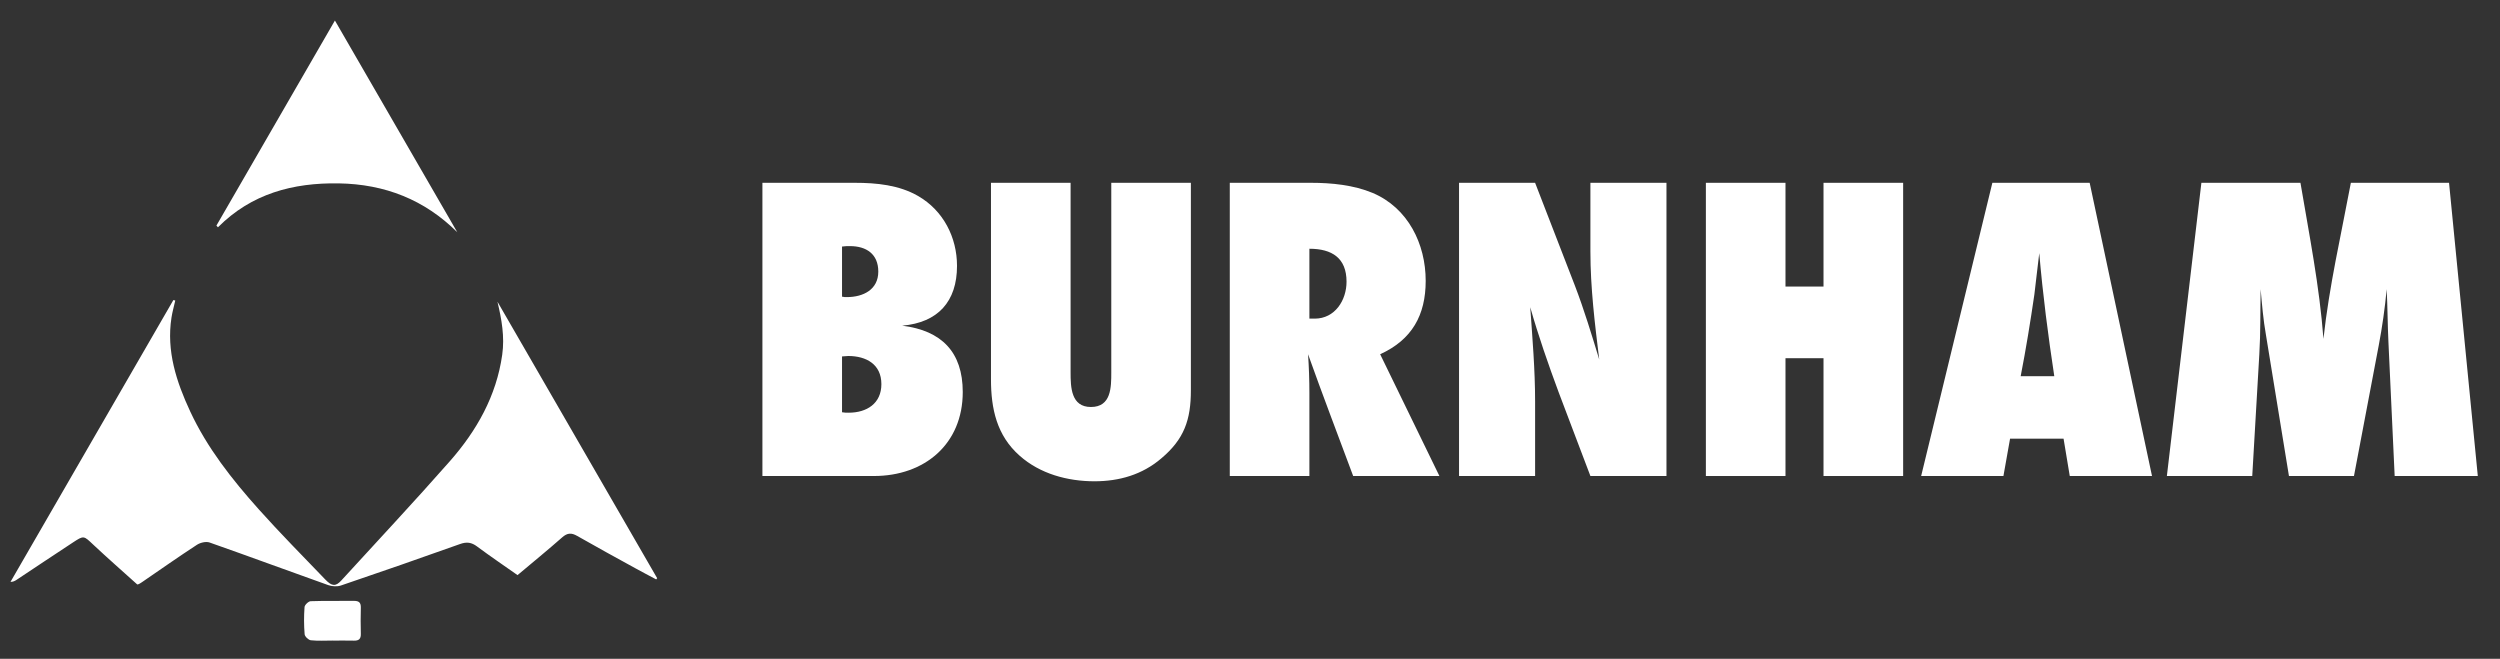 <svg width="148" height="39" viewBox="0 0 148 39" fill="none" xmlns="http://www.w3.org/2000/svg">
<rect x="0" y="0" width="148" height="39" fill="#333333" stroke="none"/>
<g clip-path="url(#clip0_1895_802)">
<path d="M10.376 17.791C10.301 18.125 10.206 18.455 10.153 18.793C9.842 20.78 10.443 22.603 11.261 24.36C12.265 26.518 13.733 28.378 15.31 30.142C16.583 31.566 17.93 32.924 19.253 34.303C19.652 34.72 19.876 34.725 20.207 34.363C22.352 32.016 24.528 29.696 26.627 27.309C28.221 25.498 29.386 23.443 29.731 21.004C29.883 19.935 29.698 18.909 29.45 17.862C32.601 23.318 35.752 28.774 38.904 34.23C38.885 34.254 38.865 34.277 38.846 34.301C38.441 34.084 38.034 33.873 37.632 33.651C36.473 33.013 35.311 32.381 34.164 31.724C33.824 31.53 33.584 31.546 33.284 31.81C32.424 32.567 31.536 33.292 30.638 34.047C29.828 33.477 29.021 32.931 28.241 32.35C27.912 32.105 27.628 32.066 27.234 32.207C24.89 33.045 22.539 33.861 20.182 34.662C19.959 34.737 19.661 34.72 19.436 34.64C17.091 33.806 14.757 32.941 12.408 32.116C12.197 32.042 11.858 32.122 11.659 32.252C10.566 32.965 9.498 33.716 8.422 34.453C8.28 34.55 8.135 34.641 8.104 34.581C7.241 33.803 6.366 33.037 5.519 32.242C4.957 31.714 4.97 31.686 4.327 32.108C3.207 32.842 2.094 33.589 0.977 34.329C0.882 34.392 0.781 34.447 0.621 34.448C3.835 28.886 7.05 23.324 10.264 17.762C10.302 17.771 10.339 17.781 10.376 17.791Z" fill="white"/>
<path d="M19.827 1.215C22.274 5.449 24.672 9.599 27.071 13.749C25.133 11.82 22.781 10.9 20.059 10.856C17.346 10.811 14.886 11.463 12.903 13.455C12.873 13.421 12.843 13.388 12.812 13.355C15.134 9.337 17.456 5.319 19.827 1.215Z" fill="white"/>
<path d="M19.706 37.921C19.27 37.921 18.831 37.95 18.4 37.904C18.261 37.889 18.045 37.681 18.034 37.547C17.99 37.014 17.989 36.472 18.029 35.938C18.038 35.809 18.262 35.596 18.393 35.591C19.247 35.56 20.102 35.583 20.956 35.572C21.246 35.569 21.368 35.674 21.361 35.966C21.349 36.486 21.346 37.007 21.361 37.526C21.369 37.819 21.248 37.932 20.962 37.926C20.543 37.916 20.125 37.923 19.706 37.923V37.921Z" fill="white"/>
<path d="M50.607 10.822C51.89 10.822 53.225 10.952 54.351 11.603C55.843 12.462 56.655 14.049 56.655 15.741C56.655 17.849 55.529 19.098 53.408 19.28C55.739 19.566 56.995 20.841 56.995 23.209C56.995 26.28 54.744 28.18 51.733 28.18H45.135V10.822H50.607ZM49.848 17.562C49.952 17.588 50.031 17.588 50.136 17.588C51.104 17.588 51.995 17.146 51.995 16.079C51.995 15.038 51.288 14.57 50.319 14.57C50.162 14.57 50.005 14.57 49.848 14.596V17.562ZM49.848 24.406C49.978 24.432 50.109 24.432 50.24 24.432C51.314 24.432 52.178 23.886 52.178 22.741C52.178 21.57 51.288 21.075 50.214 21.075C50.083 21.075 49.978 21.101 49.848 21.101V24.406Z" fill="white"/>
<path d="M70.5 23.105C70.5 24.849 70.108 25.994 68.746 27.139C67.62 28.102 66.259 28.492 64.793 28.492C63.196 28.492 61.572 28.05 60.368 26.983C59.006 25.785 58.666 24.198 58.666 22.455V10.822H63.379V22.038C63.379 22.923 63.405 24.094 64.583 24.094C65.788 24.094 65.788 22.923 65.788 22.038V10.822H70.5V23.105Z" fill="white"/>
<path d="M80.108 28.18C79.217 25.785 78.301 23.392 77.437 20.971C77.489 21.726 77.516 22.507 77.516 23.261V28.18H72.803V10.822H77.62C78.825 10.822 80.134 10.952 81.26 11.421C83.354 12.306 84.401 14.44 84.401 16.625C84.401 18.655 83.59 20.113 81.705 20.971L85.213 28.18H80.108ZM77.83 18.863C79.034 18.863 79.715 17.77 79.715 16.677C79.715 15.272 78.851 14.726 77.516 14.726V18.863H77.83Z" fill="white"/>
<path d="M94.152 28.18C92.921 24.875 91.559 21.596 90.59 18.187C90.721 20.034 90.878 21.908 90.878 23.756V28.18H86.375V10.822H90.878L93.235 16.912C93.784 18.343 94.23 19.826 94.675 21.284C94.413 19.15 94.152 17.042 94.152 14.882V10.822H98.655V28.18H94.152Z" fill="white"/>
<path d="M107.952 28.18V21.206H105.701V28.18H100.988V10.822H105.701V16.964H107.952V10.822H112.666V28.18H107.952Z" fill="white"/>
<path d="M122.53 28.18L122.163 25.968H118.996L118.603 28.18H113.732L117.948 10.822H123.708L127.399 28.18H122.53ZM121.614 22.272C121.247 19.852 120.933 17.432 120.724 14.986C120.618 15.793 120.54 16.625 120.435 17.432C120.2 19.046 119.938 20.659 119.624 22.272H121.614Z" fill="white"/>
<path d="M141.764 28.18L141.396 20.269C141.345 19.228 141.345 18.161 141.292 17.12C141.187 18.239 141.03 19.358 140.821 20.451L139.355 28.18H135.506L134.144 19.826C133.987 18.942 133.909 18.031 133.83 17.12C133.804 18.395 133.83 19.696 133.752 20.971L133.333 28.18H128.279L130.322 10.822H136.187C136.71 13.919 137.312 16.938 137.548 20.061C137.888 16.938 138.595 13.893 139.171 10.822H144.983L146.686 28.18H141.764Z" fill="white"/>
</g>
<defs>
<clipPath id="clip0_1895_802">
<rect width="146.863" height="37.514" fill="white" transform="translate(0.494 0.551)"/>
</clipPath>
</defs>
</svg>
